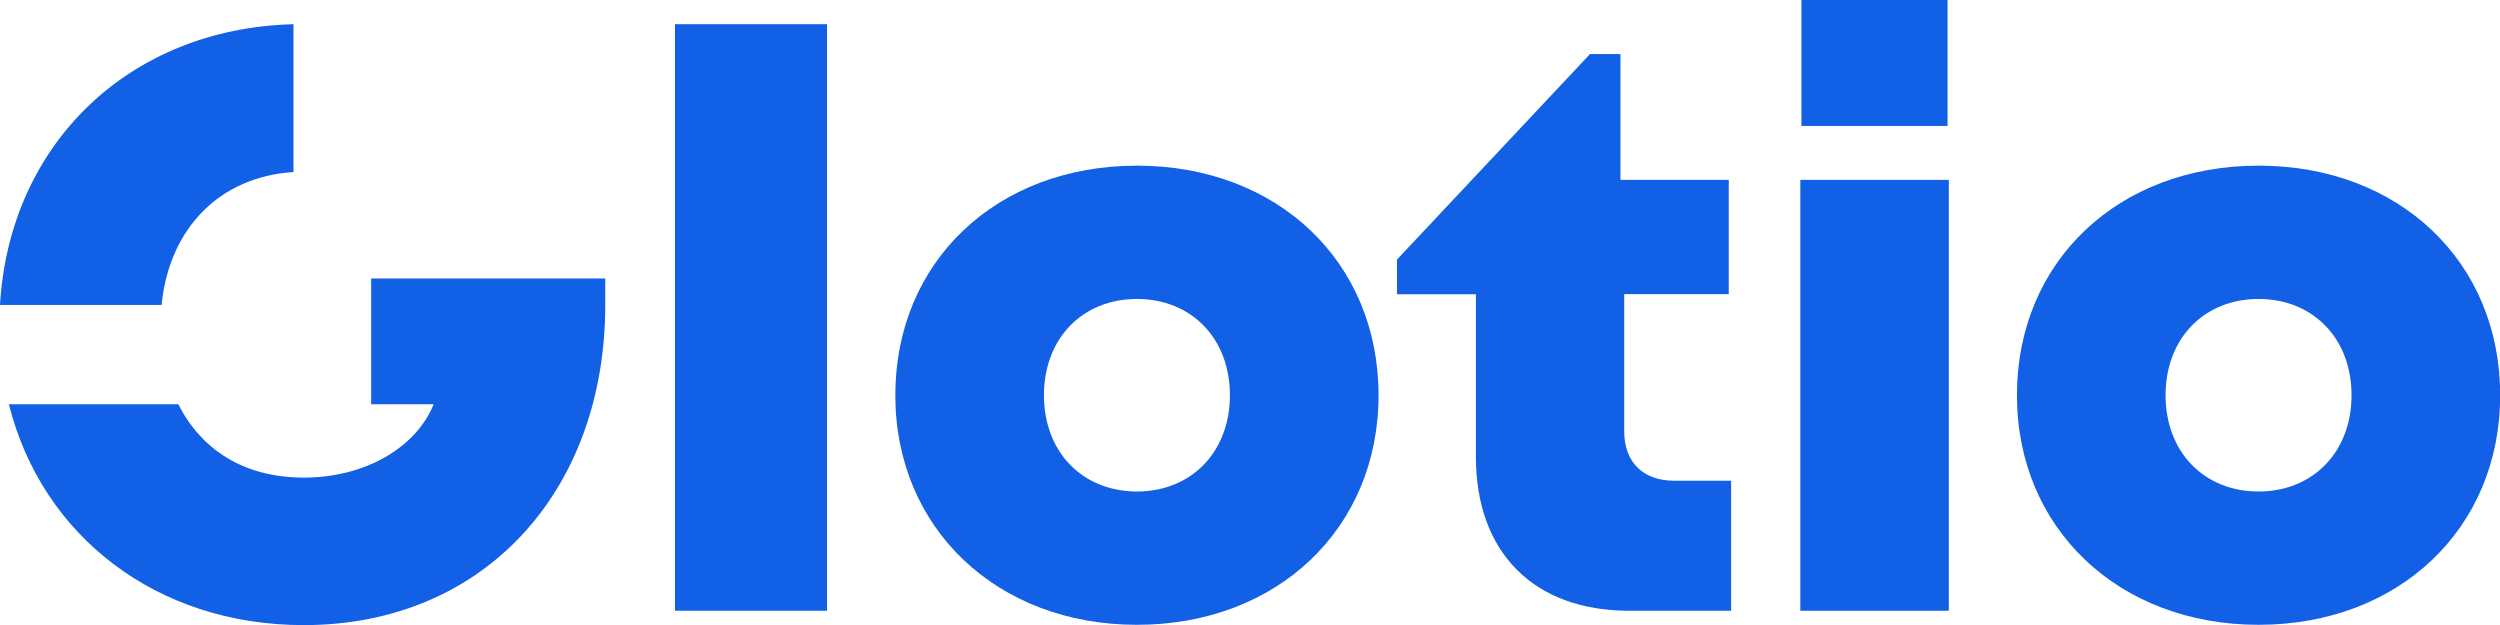 <?xml version="1.0" encoding="UTF-8"?><svg id="Capa_2" xmlns="http://www.w3.org/2000/svg" viewBox="0 0 159.97 40"><defs><style>.cls-1{fill:#1260e6;}</style></defs><g id="Capa_1-2"><g><path class="cls-1" d="M57.29,25.29c0-8.55,6.47-14.69,15.46-14.69s15.46,6.14,15.46,14.69-6.5,14.69-15.46,14.69-15.46-6.17-15.46-14.69Zm15.46,6.16c3.46,0,5.95-2.51,5.95-6.16s-2.48-6.16-5.95-6.16-5.95,2.51-5.95,6.16,2.48,6.16,5.95,6.16h0Z"/><path class="cls-1" d="M110.77,30.76v8.32h-6.53c-6.1,0-9.8-3.73-9.8-9.85v-10.4h-5.05v-2.22l12.35-13.15h1.95V11.51h6.93v7.31h-6.69v8.77c0,1.97,1.19,3.17,3.19,3.17h3.64Z"/><path class="cls-1" d="M115.2,11.51h9.5v27.57h-9.5V11.51Zm.07-11.51h9.35V8.06h-9.35V0Z"/><path class="cls-1" d="M129.06,25.29c0-8.55,6.47-14.69,15.46-14.69s15.46,6.14,15.46,14.69-6.5,14.69-15.46,14.69-15.46-6.17-15.46-14.69Zm15.46,6.16c3.46,0,5.95-2.51,5.95-6.16s-2.48-6.16-5.95-6.16-5.95,2.51-5.95,6.16,2.48,6.16,5.95,6.16h0Z"/><path class="cls-1" d="M43.19,1.55h9.73V39.08h-9.73V1.55Z"/><path class="cls-1" d="M23.75,17.82v8.05h4c-1.15,2.82-4.45,4.69-8.3,4.69s-6.56-1.78-8.04-4.69H.57c2.11,8.43,9.45,14.13,18.87,14.13,11.47,0,19.29-8.51,19.29-20.5v-1.68h-14.99Z"/><path class="cls-1" d="M18.77,1.55C8.24,1.82,.6,9.23,0,19.51H10.34c.48-4.9,3.73-8.21,8.44-8.5V1.55Z"/></g></g></svg>